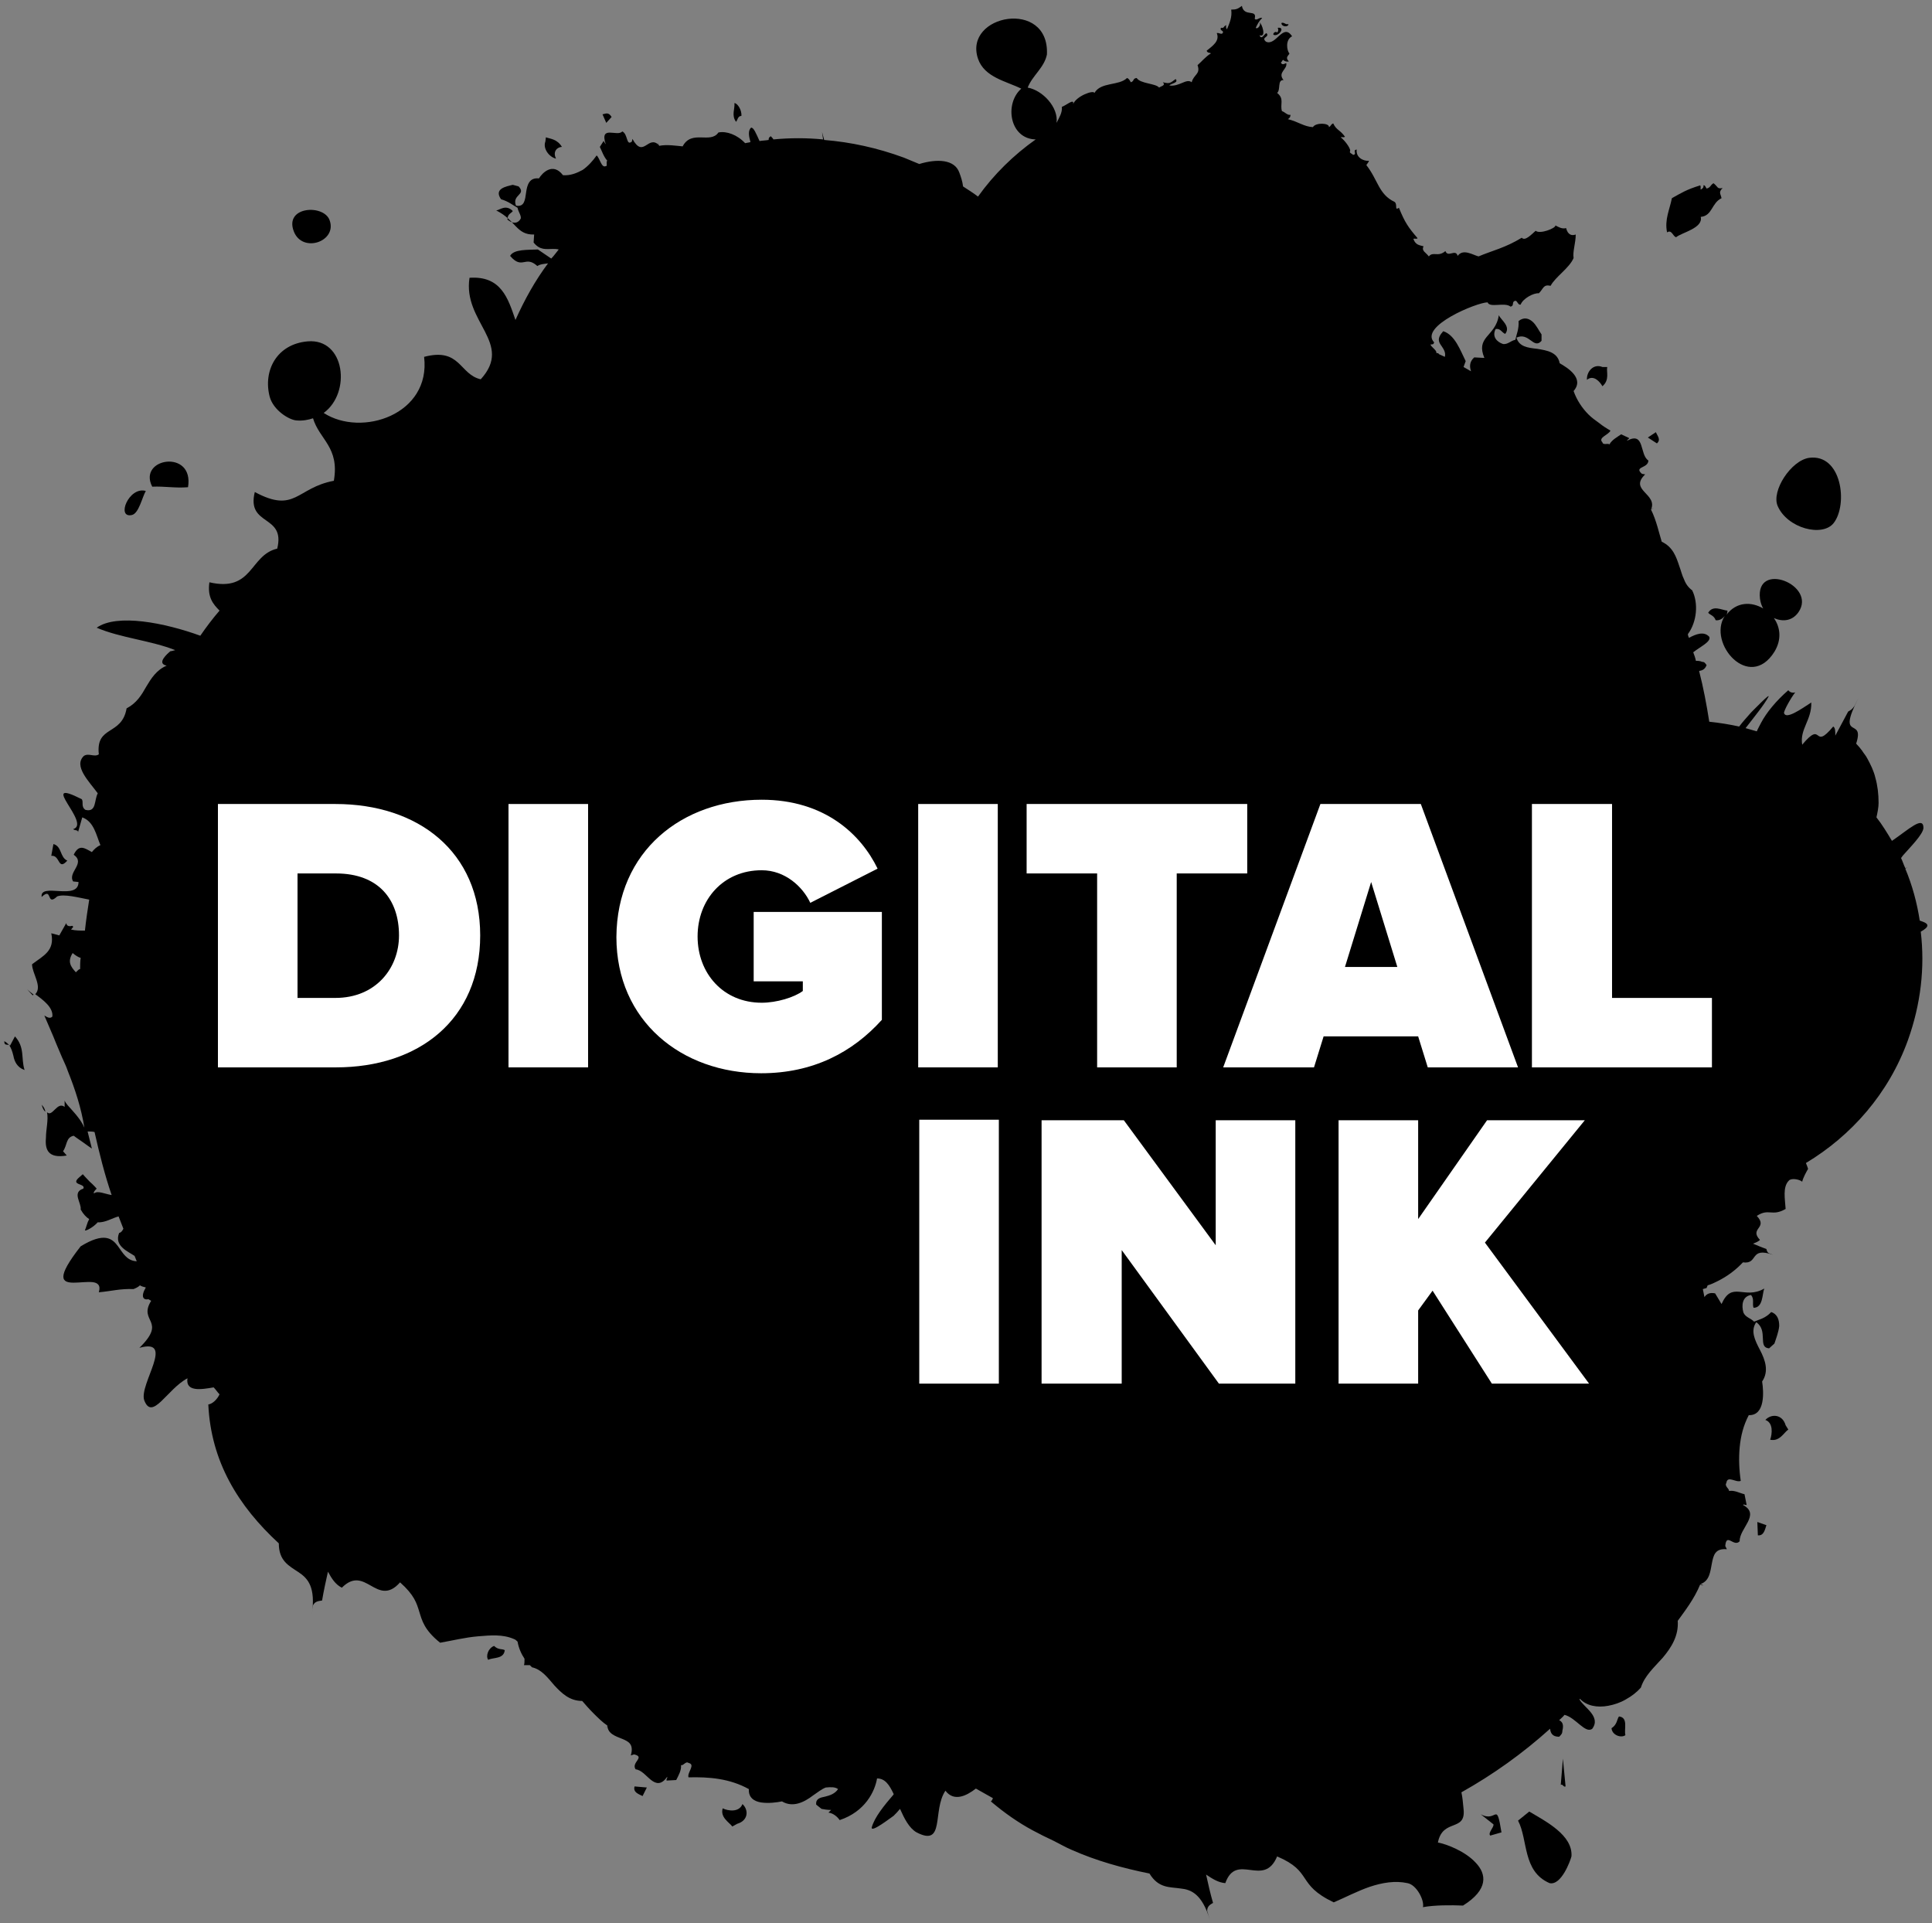 <?xml version="1.0" encoding="utf-8"?>
<!-- Generator: Adobe Illustrator 21.1.0, SVG Export Plug-In . SVG Version: 6.00 Build 0)  -->
<svg version="1.1" id="Layer_1" xmlns="http://www.w3.org/2000/svg" xmlns:xlink="http://www.w3.org/1999/xlink" x="0px" y="0px"
	 viewBox="0 0 361.7 360" style="enable-background:new 0 0 361.7 360;" xml:space="preserve">
<rect x="0" y="0" width="361.7" height="360" fill="#808080" stroke="none"/>
<style type="text/css">
	.st0{fill:#FFFFFF;}
</style>
<g>
	<g>
		<path d="M24.7,96.4c1.3-0.3,1.9-3.3,2.6-4.5C24.1,91,21.7,97.1,24.7,96.4z"/>
		<path d="M35.2,91.2c1.2-7.2-9.5-5.5-6.7-0.1C30.9,91,32.8,91.4,35.2,91.2z"/>
		<path d="M343.3,97.9c2.7-3.5,1.5-13-4.6-12.2c-3.4,0.5-7.1,6.2-5.9,9C334.6,98.9,341.2,100.6,343.3,97.9z"/>
		<path d="M61.7,41.2c-1.1-3-8.5-2.6-6.7,2.1C56.6,47.5,63.2,45.2,61.7,41.2z"/>
		<path d="M239.2,5.2c0.2,0.4,0.1,0.7-0.1,0.9c-0.2-0.3-0.8,0-0.7,0.4C239.3,7,240.8,5,239.2,5.2z"/>
		<path d="M241.2,4.5c-0.5,0.2-0.8-0.4-1.3-0.2C239.9,5.1,241.3,5.1,241.2,4.5z"/>
		<path d="M313.8,44.4c1.1-0.9,5.1-1.7,4.6-3.8c2.2-0.2,2-2.6,3.9-3.5c-0.2-0.9-0.6-1.1,0.2-1.9c-1.1,0.2-0.8-0.2-1.7-0.9
			c-0.6,0.3-0.5,0.8-1.3,1c-0.2-0.3-0.3-0.7-0.6-0.6c0.1,0.3-0.1,0.6-0.5,0.8c-0.1-0.3,0.1-0.5-0.1-0.8c-2.6,0.8-3.5,1.4-5.3,2.4
			c-0.4,2.1-1.4,4-0.9,6.4C313,42.9,313.2,44.3,313.8,44.4z"/>
		<path d="M303.1,321.3c-0.4,0.5-0.3,1.5-1.4,2.2c0.1,1.3,1.8,1.9,2.6,1.3C304,323.7,304.9,321.5,303.1,321.3z"/>
		<path d="M330.5,265.8c1.5,0.5,1.3,2.6,0.9,3.7c1.8,0.4,2.6-1.4,3.4-1.9l-0.5-0.8C333.7,264.7,331.6,264.6,330.5,265.8z"/>
		<path d="M329.1,287.4c1.1,0.1,1.3-1,1.6-1.9l-1.7-0.6L329.1,287.4z"/>
		<path d="M91.4,310.7c1-0.5,2.9-0.1,3.1-1.8c-0.4-0.3-1.2,0-2-0.8C91.4,308.5,90.9,310,91.4,310.7z"/>
		<path d="M135.3,338.5c-0.5,1.7,1.2,2.6,1.8,3.4l0.9-0.5c2.1-0.6,2.2-2.6,1-3.7C138.4,339.3,136.3,339,135.3,338.5z"/>
		<path d="M120.3,336.2l0.8-1.6l-2.3-0.2C118.5,335.5,119.5,335.8,120.3,336.2z"/>
		<path d="M138.8,21.7c0.1-1.2-0.8-2.4-1.3-2.4c0.1,1.1-0.6,2.3,0.3,3.5C138.1,22.5,138.1,21.7,138.8,21.7z"/>
		<path d="M104.1,29.7c-0.7-1.4,0.3-2.2,1.1-2.2c-0.9-1.5-2.2-1.5-3-1.8l-0.1,0.8C101.6,27.8,102.8,29.4,104.1,29.7z"/>
		<path d="M114.5,21.9c-0.6-1-1.1-0.6-1.7-0.5l0.7,1.6L114.5,21.9z"/>
		<path d="M319.8,114.7c0.3,0.4,1.1,0.5,1.4,1.4c0.7,0.1,1.3-0.3,1.7-0.8c-3.3,5.1,4.6,14.2,9.3,6.7c1.4-2.3,1.1-4.6-0.1-6.3
			c1.6,0.7,3.4,0.6,4.6-1.1c3.5-5.1-8.1-9.7-7.2-2.5c0.1,0.7,0.3,1.3,0.6,1.8c-2.2-1.3-5-1.3-6.9,1.2c0.2-0.3,0.2-0.6,0.2-0.8
			C322.3,114.2,320.7,113.2,319.8,114.7z"/>
		<path d="M300,72.3c1.4-1.2,0.7-2.7,0.9-3.6l-0.9,0c-1.7-0.7-3,0.9-2.9,2.4C298.3,70.1,299.5,71.4,300,72.3z"/>
		<path d="M310,80.9l-1.5,1l1.7,1.1C311,82.3,310.3,81.6,310,80.9z"/>
		<path d="M6.1,186.3c0.1,0,0.1-0.1,0.2-0.1c-0.5-0.4-0.9-0.7-1.2-1L6.1,186.3z"/>
		<path d="M8.5,208.1c-0.1-0.5-0.3-0.9-0.7-1.3C8,207.5,8.2,207.9,8.5,208.1z"/>
		<path d="M12.6,161.1c-1.4-0.6-1-2.7-2.6-3.1l-0.4,2.2C11.3,160,10.8,163.1,12.6,161.1z"/>
		<path d="M0.8,194.9c0,0.8,0.4,0.6,0.9,0.7C1.5,195.4,1.2,195.1,0.8,194.9z"/>
		<path d="M1.9,195.7c-0.1,0-0.1,0-0.2-0.1c0.4,0.6,0.6,1.2,0.8,2c0.2,1.1,0.7,2.2,2.1,2.7c-0.7-2.2,0.1-4.2-1.8-6.3L1.9,195.7z"/>
		<path d="M286.3,339.1l-2.1,1.7c1.9,3.6,0.8,9.5,5.9,11.7c2.2,0.5,3.9-4.2,4.1-5C294.5,343.5,289.3,340.9,286.3,339.1z"/>
		<path d="M292.2,334.1c0.4-0.2,0.5,0.5,0.9,0.3l-0.5-5.2L292.2,334.1z"/>
		<path d="M277.2,339.6l2.4,1.9c0.1,0.6-1.1,1.6-0.6,2.1l2.1-0.6C280.1,336.9,280.3,341.3,277.2,339.6z"/>
		<path d="M359.9,172.5c-0.2-0.1-0.4-0.1-0.5-0.2c-0.5-3.3-1.4-6.6-2.7-9.7c0.1-0.1,0.2-0.1,0.4-0.2c-0.1,0-0.3,0.1-0.4,0.1
			c-0.3-0.6-0.5-1.3-0.8-1.9c0.1-0.1,0.2-0.2,0.3-0.4c1.5-1.7,3.8-4,3.9-5.2c0-2.4-2.8,0.3-5.9,2.4c-0.9-1.5-1.8-3-2.9-4.4
			c0.2-0.9,0.4-1.9,0.4-2.7c0-1.7-0.2-3.3-0.6-4.7c-0.3-1.3-0.9-2.5-1.5-3.6c-0.3-0.6-0.7-1-1-1.5c-0.3-0.4-0.7-0.9-1.1-1.3
			c1.7-5.2-3.8-0.2,0.4-8.5l-0.7,1.4c-0.5,0.8-0.9,0.9-1.2,1.1c-0.8,1.5-1.6,3-2.4,4.5c0-0.8,0-1.5-0.4-1.7
			c-3.9,4.7-1.8-1.4-5.8,3.4c-0.5-2.9,1.8-4.6,1.7-7.9c-2,1.3-4.7,3.2-5.1,2c-0.1-0.4,1.3-2.9,2.1-3.9c-0.6,0.2-1.1-0.1-1.3-0.4
			c-2.3,2-4.1,4.2-5.1,6.1c-0.3,0.6-0.6,1.1-0.8,1.6c-0.7-0.2-1.4-0.4-2.1-0.6c1.7-2.2,3.5-4.4,4.3-5.9c0.3-0.7-2.8,2.5-3.3,3
			c-0.8,0.9-1.6,1.8-2.2,2.6c-1.8-0.4-3.7-0.7-5.6-0.9c-0.5-3.2-1.1-6.4-1.9-9.5c0.6-0.1,1.1-0.3,1.4-1.1c-0.3-0.4-0.4-0.6-0.8-0.6
			c-0.5-0.2-0.8-0.2-1.2-0.2c-0.1-0.5-0.3-1.1-0.5-1.6c1.4-1.1,3.4-2,3-2.9c-1-1.1-2.5-0.5-3.8,0.2c-0.1-0.2-0.2-0.5-0.2-0.7
			c1.7-2.3,2-5.8,0.8-8.2c-0.7-0.5-1.2-1.2-1.5-2c-0.4-0.8-0.6-1.7-0.9-2.5c-0.6-1.8-1.2-3.6-3.3-4.6c-0.5-1.6-1-4-2-6l0.5-0.3
			c-0.2,0.1-0.3,0.1-0.5,0.3c1.3-3-4.2-3.6-1.1-6.6l-0.6-0.1c-1.6-1.4,1.2-1,1.2-2.5c-1.7-1.1-0.6-5.5-4-3.7
			c0.1-0.3,0.4-0.3,0.4-0.5l-1.5-0.7c-0.7,0.5-1.7,1-2.2,1.9c-0.2-0.3-1.2,0.2-1.3-0.4c-0.9-0.9,1.2-1.4,1.5-2.2
			c-0.7-0.4-1.5-0.9-2.1-1.4c-0.7-0.5-1.4-1-2-1.6c-1.2-1.2-2.2-2.7-2.8-4.4c2.1-2.4-1.2-4.4-2.6-5.2c-0.4-2.1-2.4-2.4-4.2-2.7
			c-1.8-0.2-3.4-0.4-3.9-2.1c2.4-1.1,3.2,2.3,4.7,0.6l0-1.2c-0.5-0.7-1-1.8-1.7-2.4c-0.7-0.6-1.6-0.9-2.6-0.1
			c0.1,1.5-0.4,2.5-0.6,3.5c-0.9,0.2-1.4,0.9-2.3,0.8c-1.2-0.4-2.1-1.4-1.4-2.8c0.9-0.2,1.2,0.7,1.8,0.9c1.1-1.4-0.8-2.6-1.2-3.5
			c-0.3,2.1-1.5,3.1-2.3,4.1c-0.8,1-1.2,2-0.4,3.9l-1.9-0.1c-0.9,0.8-0.9,1.7-0.6,2.6c-0.5-0.3-0.9-0.5-1.4-0.8l0.4-1.1
			c-1-2-2-4.9-4.2-5.6c-1.3,1.4-0.8,2.1-0.3,2.8c0.4,0.6,0.8,1.2,0.6,2c-0.4-0.2-0.7-0.3-1.1-0.5c-0.1-0.2-0.2-0.2-0.4-0.2
			c0,0-0.1,0-0.1-0.1c0.1-0.4-0.9-1-1.1-1.5c0.4-0.1,0.5,0.1,0.7-0.4c-2.9-3,8-7.5,10-7.5c0.4,1.1,3.2-0.1,4.3,0.8
			c0.8-0.2,0.1-0.9,0.9-1.1c0.4,0,0.5,0.9,1,0.7c0.4-1.1,2.4-2.2,3.4-2.1c0.9-0.9,0.8-1.7,2.2-1.4c0.9-1.7,3.5-3.3,4.3-5.2
			c-0.2-1.2,0.4-2.8,0.4-4.4c-0.8,0.3-1.5,0-1.8-1.2c-0.8,0.2-1.4-0.2-2-0.5c0.1,0.5-2.9,1.7-3.7,1c-0.8,0.7-2,2-2.6,1.3
			c-3.1,1.9-5.5,2.4-8.1,3.5c-1.1-0.3-2.9-1.5-3.9-0.1c-0.4-1.4-1.8,0.4-2.3-0.9c-1.4,1.2-2.3,0-3.1,1c-0.6-0.8-1.4-1-1-1.9
			c-0.7-0.2-1.5-0.2-1.9-1.4c0.3-0.1,0.5,0.1,0.8-0.1c-1.8-2.1-2.4-3-3.5-5.7c-0.9,0.6-0.2-0.6-0.8-1.1c-3-1.4-3.1-4.1-5.3-6.9
			c0.2-0.3,0.4-0.5,0.5-0.8c-1,0.1-2.5-0.6-2.3-2.1c-0.9,0.1,0.2,0.9-0.7,1c-0.2-0.3-0.5-0.2-0.6-0.6c0.4-0.3-0.8-2-1.7-2.7
			c0.3-0.1,0.5,0.1,0.8-0.1c-0.9-1.3-1.6-1.2-2.2-2.5c-0.5,0.2-0.4,0.5-0.8,0.7c0.1-0.8-2.5-0.9-3,0c-1.7-0.1-2.7-1-4.7-1.5
			c0.4-0.2,0.5-0.5,0.5-0.8c-0.6,0.1-1-0.5-1.6-0.7c-0.4-1.3,0.5-2.3-0.9-3.4c0.7-0.6,0-2.5,1.2-2.4c-1.2-1.5,0.8-2,0.5-3.2
			c-0.4,0.2-0.8,0.4-1-0.1c0.2-0.1,0.2-0.3,0.4-0.5c0.3,0.3,0.7,0.4,1.1,0.3c-0.8-0.8,0-1.1,0.1-1.5c-0.5-0.5-0.8-2.6,0.5-3.2
			c-1.7-2.6-3,1.9-4.9,1c-1-0.9,0.8-0.8,0.1-1.6c-0.4,0.1-0.9,1.4-1.3,0.4c1.4,0.5,0.4-2.3,0-2.4c0.4,0.4-0.4,1.4-0.7,1
			c0.3-0.6,0.6-1.3,1.2-1.8c-0.4-0.3-1.1,0.6-1.4,0.1c0.5-1.9-2-0.2-2.4-2.4c-0.8,0.6-1.1,0.7-2,0.7c0.2,1.4-0.3,2.5-0.8,3.7
			c-0.2-0.3-0.2-0.6-0.1-0.8c-0.7,0.3-0.3,0.6-1,0.5c-0.4,0.6,0.8,0.5,0.2,1.1c-0.4,0.1-0.6-0.2-1-0.1c0.6,1.5-0.8,2.4-1.9,3.3
			c0.2,0.5,0.6,0.3,0.8,0.5c-1,0.6-1.8,1.6-2.5,2.2c0.6,1.7-0.7,1.7-1.1,3.2c-1-0.8-2.3,0.9-4.2,0.6c0.4-0.4,1.8-0.5,1.2-1.2
			c-1.1,0.8-1.1,0.9-2.4,0.6c0.6,0.6-0.3,0.7-0.7,1c-0.6-0.8-3.5-0.7-4.2-1.8c-0.8,0.1-0.4,0.6-1.1,0.8c-0.2-0.4-0.4-0.7-0.7-0.8
			c-1.5,1.5-4.9,0.7-6.1,2.8c-0.2-0.6-3.4,0.6-4,2.1c0.3-1.2-1.4,0.3-2.1,0.5c0.1,1.1-0.5,2-1,3c0.4-2.9-2.6-6.1-5.4-6.6
			c0.9-2.3,3.1-3.7,3.6-6.2c0.5-10.5-15.7-7.5-12.9,0.8c1.2,3.5,5.3,4.2,8.1,5.6c-3.2,2.8-2.2,9.4,2.7,9.5
			c-4.1,2.9-7.8,6.5-10.8,10.7c-0.9-0.7-1.9-1.3-2.8-1.9c-0.1-0.9-0.4-1.8-0.7-2.6c-0.9-2.5-4.2-2.6-7.5-1.6c-1-0.4-1.9-0.8-2.9-1.2
			c-4.9-1.8-9.9-2.9-14.9-3.3l-0.4-1.5l0.2,1.4c-3.1-0.3-6.2-0.3-9.3,0c-0.1-0.2-0.3-0.4-0.5-0.6c-0.3,0.2-0.4,0.3-0.4,0.7
			c0,0,0,0,0,0c-0.6,0.1-1.1,0.1-1.7,0.2c-0.6-1.3-1.1-2.6-1.6-2.5c-0.6,0.6-0.4,1.6-0.1,2.7c-0.3,0.1-0.6,0.1-1,0.2
			c-1.5-1.6-3.5-2.3-5-2c-1.5,2.2-5-0.6-6.7,2.6c-1.2-0.1-2.9-0.4-4.4-0.1l-0.2-0.6c0,0.2,0.1,0.3,0.2,0.5c-2.1-2.1-2.9,2.6-5-1.2
			l-0.1,0.5c-1.1,0.9-0.7-1.4-1.8-1.9c-0.9,1.1-4.3-1.3-3.1,2.4c-0.2-0.2-0.2-0.4-0.4-0.6l-0.7,1.1c0.4,0.8,0.7,1.8,1.4,2.6
			c-0.3,0.1,0.1,1.1-0.3,1c-0.8,0.4-1.1-1.5-1.7-2c-0.7,1-1.6,2-2.6,2.7c-1.1,0.6-2.3,1.1-3.7,1c-1.9-2.5-3.9-0.4-4.5,0.6
			c-1.8-0.2-2.2,1.2-2.4,2.6c-0.2,1.4-0.3,2.8-1.9,2.5c-0.8-2.1,2-2,0.5-3.6l-1.1-0.3c-1.2,0.3-3.6,0.7-2.2,2.7
			c1.4,0.4,2.2,1.1,3.1,1.6c0.1,0.7,0.7,1.4,0.6,2c-0.4,0.8-1.3,1.2-2.5,0.2C95,40,95.8,39.9,96,39.5c-1.3-1.3-2.4-0.2-3.1-0.1
			c3.7,1.8,3.7,4.6,7.1,4.5l-0.1,1.5c1.2,1.5,2.4,1.2,3.6,1.2c0.4,0,0.7,0,1.1,0.1c-0.5,0.6-0.9,1.2-1.4,1.7l-2.5-1.7
			c-1.8,0.1-4.5-0.1-5.2,1.2c2.3,2.7,2.8-0.2,5.1,1.9c0.6-0.4,1.4-0.4,2-0.5c-2.4,3.2-4.4,6.8-6.1,10.6c-1.4-4.1-2.7-8.3-8.6-7.9
			c-1.3,8.3,8.3,12.2,2.1,19c-4-0.9-3.8-6-10.6-4.2c1.3,10.8-11.7,15.1-18.8,10.5c5.2-3.8,4-14-3-13.4c-5.8,0.5-8.4,5.5-7.1,10.4
			c0.7,2.5,3.6,4.3,5,4.4c1.2,0.1,2.2-0.1,3.1-0.4c1.2,4,5,5.4,3.9,11.7c-7,1.3-7.2,6.2-14.8,2.1c-1.6,6.5,5.8,4.1,4.2,10.6
			c-5.2,1.2-4.5,8.2-12.7,6.3c-0.4,2.8,0.7,4.1,1.9,5.3c-1.3,1.5-2.5,3.1-3.6,4.7c-6.6-2.4-15.6-4.2-19.4-1.5
			c4.4,1.9,10.2,2.4,14.7,4.2c-0.4,0.1-0.7,0.2-0.9,0.2c-0.5,0.4-2.7,2.3-0.7,2.7c-1.9,0.8-2.9,2.4-3.8,3.9
			c-0.9,1.6-1.8,3.1-3.7,4.1c-0.9,5.2-5.8,3.1-5.2,8.6c-0.8,0.6-1.9-0.3-2.8,0.3c-2,1.9,1,4.8,2.6,7c-0.7,1.3-0.2,3.6-2.3,3.1
			c-0.9-0.6-0.3-1.5-0.7-2c-8.5-4.3,1.9,4.6-1.6,5.6c0.2,0.3,1,0.1,0.9,0.6c0,0,0.2-0.7,0.4-1.4c0.2-0.7,0.4-1.4,0.4-1.4
			c2.2,0.8,2.6,3.3,3.4,5.2c-0.7,0.3-1.2,0.8-1.6,1.3c-1.3-0.7-2.4-1.6-3.4,0.5c2.3,1.6-1.2,3.3-0.1,5l1,0.1c0,3.6-7.3,0-6.9,2.8
			c2.1-2,0.8,1.9,2.9-0.1c1.3-0.5,3.9,0.2,6,0.6c-0.3,1.9-0.6,3.9-0.8,5.8c-0.9,0-1.8,0-2.6-0.2c0.3-0.4,0.6-0.5,0.2-0.7
			c-0.3,0.1-1,0.2-1.1-0.5l-1.3,2.3l-1.5-0.4c0.7,3.3-1.5,4.2-3.6,5.8c0,1.7,2,4.2,0.6,5.6c1.5,1.1,3.4,2.5,3.2,4.2
			c-0.5,0.5-1.1,0-1.5-0.2c0.7,1.7,1.5,3.4,2.2,5.2c0.4,0.9,0.7,1.7,1.1,2.6c0.4,0.9,0.8,1.7,1.1,2.6c1.4,3.5,2.5,6.9,3.1,10.6
			c-1.1-2.5-3.4-4.1-3.7-5.1l0,1.2c-1.4-1.1-2.3,2-3.3,1c0.3,1.4-0.2,3.2-0.2,4.8c-0.2,2.2,0.4,3.9,3.9,3.3l-0.7-0.8
			c0.8-1.1,0.5-2.6,2-2.9c0,0,0.8,0.6,1.7,1.2c0.8,0.6,1.7,1.2,1.7,1.2s-0.2-0.8-0.4-1.6c-0.2-0.8-0.4-1.6-0.4-1.6
			c0.4,0,0.9,0,1.3,0.1c0.9,4,1.9,8,3.2,11.8c-1.3-0.2-2.6-0.9-3.3-0.3c-0.2-0.2,0.3-0.7,0.5-0.9c0,0-0.6-0.7-1.3-1.3
			c-0.7-0.7-1.3-1.4-1.3-1.4l-0.8,0.7c-1.5,1.4,1.4,1,0.9,2c-2.2,0.7-0.3,2.7-0.5,3.9c0.5,0.9,1.1,1.5,1.6,1.8
			c-0.4,0.7-0.5,1.4-0.8,2.1c0.1,0.2,1.5-0.5,2.4-1.5c1.4,0.1,2.7-0.8,3.9-1.1c0.3,0.8,0.6,1.5,0.9,2.3c-0.2,0.4-0.4,0.7-0.8,0.8
			c-1,2.5,1.8,3.5,2.9,4.3c0.1,0.3,0.3,0.7,0.4,1c-1.9-0.1-2.6-1.6-3.5-2.8c-1.1-1.5-2.6-2.7-7,0c-4.7,6-3.5,6.8-1.3,6.8
			c1.1,0,2.5-0.2,3.5-0.1c1,0.1,1.6,0.6,1.2,1.9c2.3-0.2,4-0.7,6.5-0.6c0.5-0.2,0.9-0.4,1.2-0.7c0.3,0.2,0.7,0.3,1.1,0.4
			c-1,1.7-0.5,2.4,0.5,2.2l0.5,0.3c-2.5,4,3.1,3.6-2.2,8.8c6.8-1.9-0.1,6.8,0.9,9.8c1.5,4,4.3-2.1,8.1-4.1c-0.4,2.6,2.6,2.1,4.9,1.7
			c0.4,0.4,0.7,0.9,1.1,1.3c-0.4,0.9-1.3,1.8-2.1,1.9c0.5,10.7,5.6,19,13.2,26c0,3.3,1.9,4.2,3.7,5.4c1.8,1.2,3.2,2.8,2.5,7.9
			l0.2-1.7c0.4-0.8,1.1-0.8,1.7-0.9c0.3-1.8,0.7-3.6,1.1-5.4c0.7,1.3,1.4,2.4,2.6,3c2.2-2.2,3.8-1.3,5.4-0.4
			c1.6,0.9,3.3,1.9,5.5-0.6c2.7,2.4,3.1,3.9,3.6,5.5c0.5,1.6,0.9,3.4,3.9,5.8c2.3-0.4,4.7-1,7.1-1.2c2.4-0.2,4.6-0.4,6.7,0.5
			c0.3,0.1,0.5,0.3,0.7,0.5c0.2,1.2,0.7,2.3,1.3,3.2c0,0.5,0,0.9-0.1,1.2c0.3,0,0.7,0,1.1,0c0.1,0.1,0.3,0.3,0.4,0.4
			c1.8,0.4,2.9,1.9,4.2,3.4c1.3,1.4,2.8,2.9,5.2,2.9c0.6,0.7,1.3,1.5,2.1,2.3c0.8,0.8,1.7,1.7,2.6,2.3l-0.3,0.5
			c0.1-0.1,0.2-0.3,0.3-0.5c0.1,1.6,1.6,2,2.8,2.5c1.2,0.5,2.2,1,1.6,3.1l0.6-0.2c2.2,0.5-0.6,1.5,0.3,2.8c1.1,0.1,2,1.3,2.9,2
			c0.9,0.7,1.9,1,3-0.6c0.1,0.3-0.2,0.4-0.1,0.7l1.8-0.1c0.4-0.8,1-1.8,0.9-2.8c0.4,0.2,0.9-0.8,1.4-0.4c1.4,0.3-0.3,1.8,0,2.7
			c3.8-0.1,7.7,0.2,11.3,2.2c-0.1,1.6,1,2.3,2.3,2.5c1.4,0.2,2.9,0,3.9-0.2c2,1.2,4.1,0.2,5.8-1.1c0.9-0.6,1.6-1.2,2.4-1.5
			c1-0.1,1.8-0.1,2.3,0.3c-0.6,0.9-1.6,1.2-2.4,1.4c-1,0.2-1.8,0.4-1.7,1.5l1,0.8c0.5,0.1,1.1,0.2,1.8,0.2c-0.2,0.2-0.4,0.4-0.5,0.5
			c0.9,0.1,1.7,0.8,2.1,1.4c4.8-1.6,6.6-5.4,7-7.8c1.5,0,2.3,1.2,3.1,2.9c0,0,0,0.1,0,0.1c-1.8,2.1-3.6,4.3-4.1,6.2
			c-0.1,1,3.5-1.8,4.1-2.2c0.4-0.4,0.8-0.8,1.2-1.3c0.8,1.8,1.7,3.6,3.1,4.4c5.4,2.8,2.9-4.1,5.4-7.8c1.6,2.1,3.9,1,5.7-0.4
			c1.1,0.6,2.1,1.2,3.2,1.8c-0.1,0.2-0.2,0.5-0.4,0.6c1.3,1.1,2.6,2.1,3.9,3c1.3,0.9,2.6,1.7,3.9,2.4c1.3,0.7,2.7,1.4,4,2
			c1.2,0.6,2.2,1.2,3.4,1.7c4.5,2,9.5,3.4,14.5,4.4c1.7,2.8,3.8,2.5,5.8,2.8c2,0.2,4,1,5.5,5.8l-0.5-1.6c0-0.9,0.6-1.2,1.1-1.5
			c-0.5-1.7-0.9-3.5-1.3-5.3c1.2,0.8,2.3,1.5,3.6,1.6c2.1-5.9,7.2,1,9.7-5c6.8,2.9,3.5,5.2,10.6,8.6c2.1-0.9,4.4-2.1,6.7-2.9
			c2.4-0.8,4.8-1.2,7.1-0.7c1.7,0.3,3.2,3.2,2.9,4.5c2.1-0.4,5.3-0.4,7.5-0.3c4.8-3,4.4-5.9,2.4-8c-1.9-2.1-5.4-3.5-7.1-3.8
			c0.9-4.6,5.3-1.9,4.8-6.3c-0.1-1.1-0.2-2.2-0.4-3.1c5.9-3.3,11.5-7.3,16.6-11.9c0.1,0.8,0.4,1.5,1.7,1.5c0.4-0.4,0.6-0.6,0.6-1.1
			c0.3-1.2,0-1.7-0.6-2c0.3-0.3,0.7-0.6,1-1c2.1,0.5,3.9,3.6,5.2,2.6c1.7-2.3-1.6-4-2.4-5.5c0,0,0.1-0.1,0.1-0.1
			c1.2,1.3,3.2,1.7,5.3,1.3c1.1-0.2,2.3-0.6,3.3-1.2c1.1-0.6,2.1-1.4,2.8-2.2c0.7-2.2,2.4-3.7,4.1-5.6c1.6-1.9,3-4.1,2.8-6.9
			c1.3-1.8,3.1-4.1,4.2-6.8l0.6,0.2c-0.1-0.1-0.3-0.2-0.5-0.3c1.7-0.6,1.8-2.4,2.1-3.9c0.3-1.5,0.6-2.8,2.8-2.6l-0.3-0.6
			c0.2-2.6,1.6,0.3,2.7-0.9c-0.1-2.4,4-5,0.6-6.8c0.3-0.2,0.4,0.1,0.7,0l-0.4-2c-0.9-0.2-1.9-0.8-2.9-0.6c0.1-0.4-0.9-0.9-0.5-1.5
			c0.2-1.5,1.8,0,2.7-0.4c-0.3-2-0.4-4.2-0.2-6.3c0.2-2.1,0.7-4.1,1.7-6c3.1,0.1,2.8-4.4,2.5-6.3c1.3-1.9,0.6-4-0.4-5.9
			c-1-1.9-1.8-3.6-0.7-5.2c2.3,1.6,0.2,4.7,2.4,4.9l1-0.9c0.3-0.9,0.8-2.2,0.9-3.3c0-1.1-0.3-2.2-1.5-2.6c-1.1,1.2-2.3,1.4-3.2,1.8
			c-0.7-0.7-1.6-0.8-2-1.7c-0.4-1.4-0.2-3,1.4-3.3c0.7,0.7,0.2,1.7,0.5,2.4c1.8,0,1.6-2.6,2-3.6c-1.9,1.1-3.4,0.7-4.7,0.6
			c-1.3-0.1-2.3,0.1-3.3,2.3l-1.2-2c-1-0.2-1.6,0.1-2,0.7c-0.1-0.5-0.2-1-0.3-1.5l0.7-0.2c0.1-0.2,0.1-0.3,0.2-0.5
			c0.7-0.2,1.3-0.5,1.9-0.8c1.8-0.9,3.4-2.1,4.7-3.5c3,0.4,1.1-3,5.7-1.4l-0.8-0.3c-0.4-0.2-0.4-0.5-0.5-0.8c-0.8-0.3-1.6-0.6-2.5-1
			c0.5-0.2,1-0.4,1.3-0.7c-2.1-2.2,1.6-2.2-0.6-4.5c2.3-1.5,2.8,0.2,5.4-1.3c-0.1-1.8-0.6-4.1,0.6-5.3c0.4-0.5,1.9-0.3,2.5,0.2
			c0.2-0.8,0.7-1.7,1.1-2.4c-0.1-0.4-0.3-0.8-0.4-1.1c8.5-5.1,15.5-13,19.1-23c2.4-6.7,3.2-13.6,2.4-20.3
			C361.4,173.4,361,172.9,359.9,172.5z M14.2,182c-1-1.1-1.6-2-0.6-3.6c0.6,0.5,1.1,0.8,1.5,0.9c-0.1,0.7-0.1,1.4-0.1,2.1
			C14.8,181.4,14.6,181.6,14.2,182z"/>
	</g>
	<g>
		<path class="st0" d="M40.8,150.5h22c15.5,0,27.1,8.9,27.1,24.6c0,15.8-11.5,24.7-27,24.7H40.8V150.5z M62.8,186.8
			c7.5,0,11.9-5.5,11.9-11.7c0-6.7-3.8-11.6-11.8-11.6h-7.2v23.3H62.8z"/>
		<path class="st0" d="M95.2,150.5h14.9v49.3H95.2V150.5z"/>
		<path class="st0" d="M142.6,149.7c11.8,0,18.6,6.5,21.7,12.9l-12.6,6.4c-1.4-3-4.7-6.1-9.1-6.1c-7.2,0-12,5.5-12,12.4
			c0,6.9,4.8,12.4,12,12.4c2.8,0,6.1-1,7.7-2.2v-1.8h-9.2v-13h24v20.2c-5.5,6.1-12.9,10-22.6,10c-14.9,0-27.1-9.8-27.1-25.5
			C115.5,159.3,127.7,149.7,142.6,149.7z"/>
		<path class="st0" d="M171.9,150.5h14.9v49.3h-14.9V150.5z"/>
		<path class="st0" d="M205.4,163.5h-13.2v-13h41.3v13h-13.2v36.3h-14.9V163.5z"/>
		<path class="st0" d="M265.5,194h-17.7l-1.8,5.8H229l18.2-49.3H266l18.2,49.3h-16.9L265.5,194z M251.8,181h9.8l-4.9-15.9L251.8,181
			z"/>
		<path class="st0" d="M286.9,150.5h14.9v36.3h18.7v13h-33.7V150.5z"/>
		<path class="st0" d="M172.1,209.6H187V259h-14.9V209.6z"/>
		<path class="st0" d="M210,234v25H195v-49.3h15.4l17.2,23.4v-23.4h14.9V259h-14.3L210,234z"/>
		<path class="st0" d="M268.2,241.6l-2.7,3.7V259h-14.9v-49.3h14.9v18.5l12.9-18.5h18.3L278,232.6l19.5,26.4h-18.2L268.2,241.6z"/>
	</g>
</g>
</svg>
